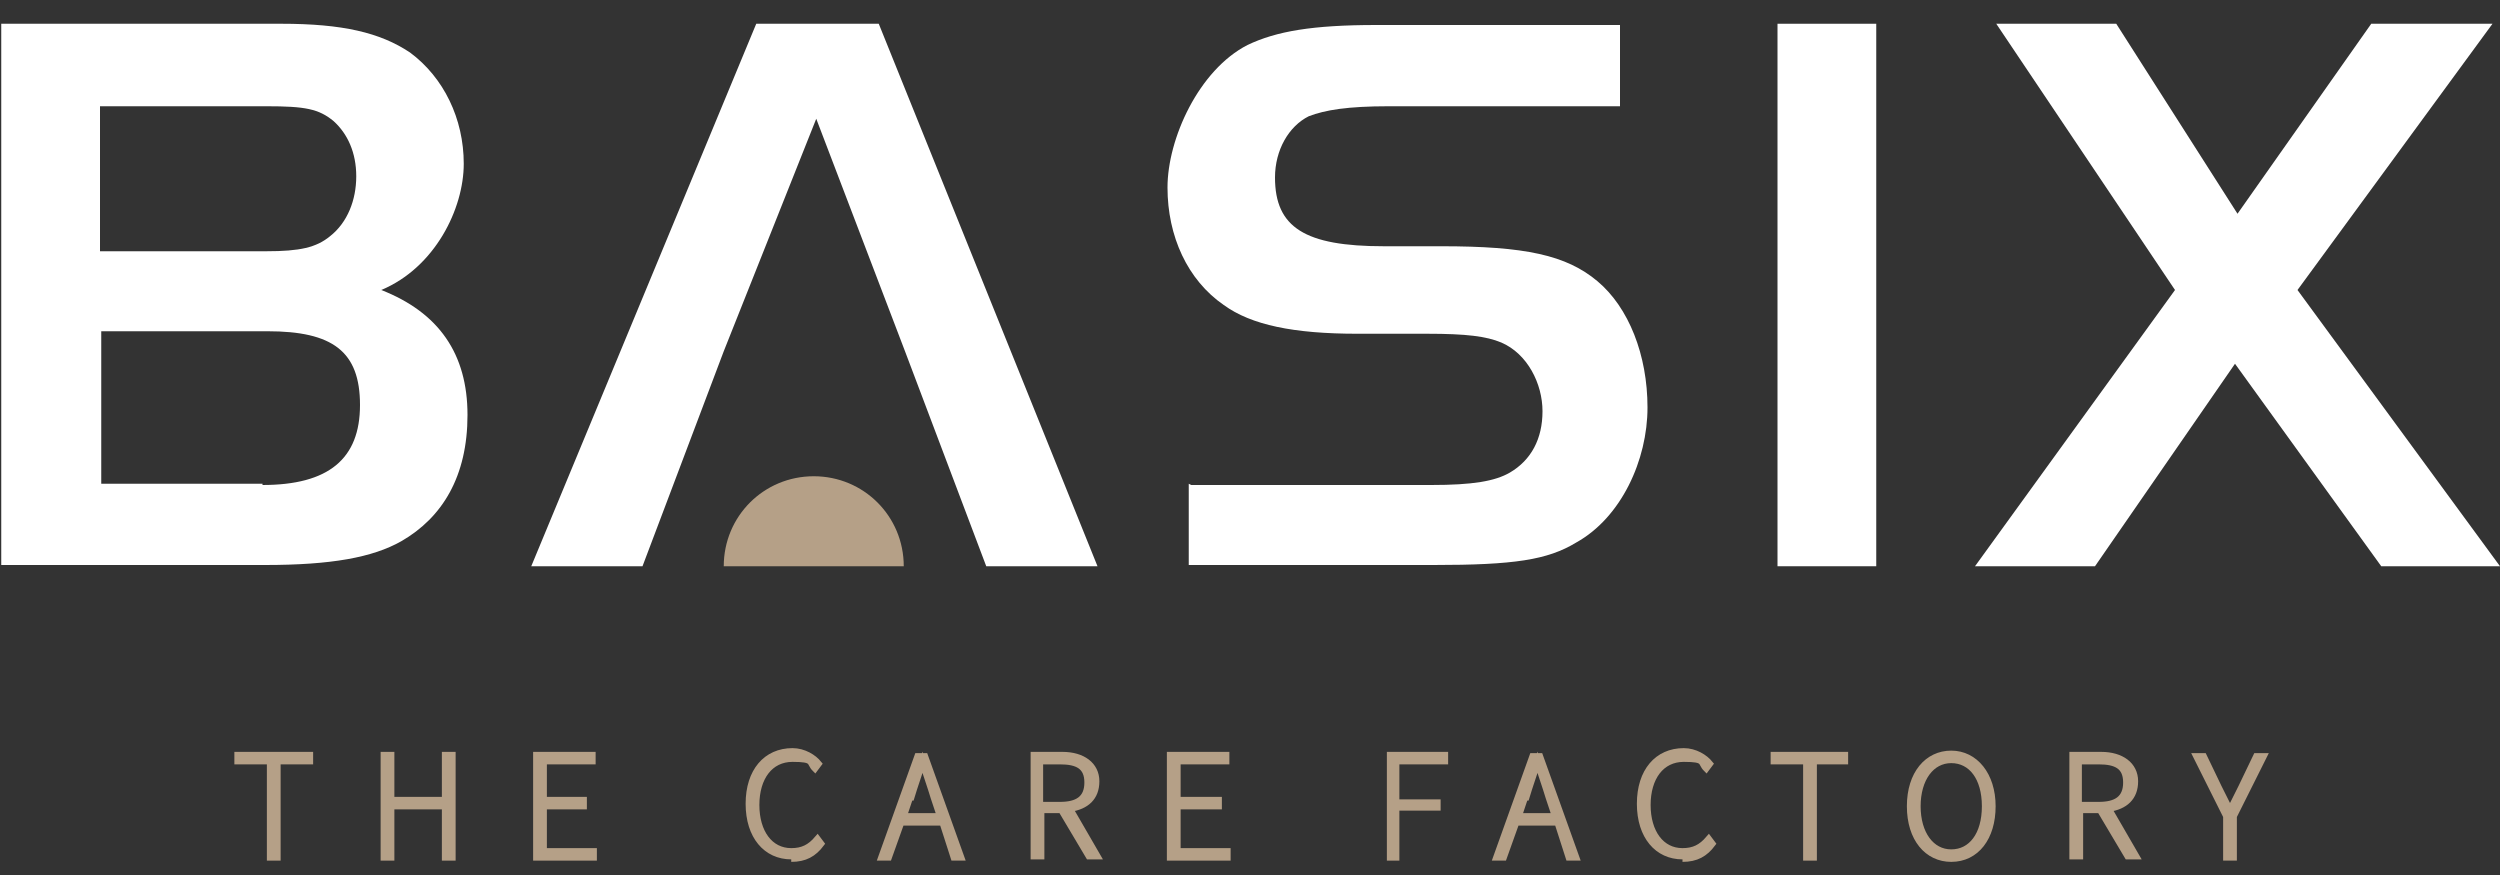 <?xml version="1.0" encoding="UTF-8"?> <svg xmlns="http://www.w3.org/2000/svg" version="1.1" viewBox="0 0 200 70"><rect x="0" y="0" width="200" height="70" fill="#333333" stroke="none"/><defs><style> .cls-1, .cls-2 { fill: #b5a087; } .cls-2 { stroke: #b5a087; stroke-miterlimit: 10; stroke-width: .5px; } .cls-3 { fill: #fff; } </style></defs><g><g id="Ebene_1"><g><path class="cls-3" d="M21,38.8c5.3,0,7.8-2.1,7.8-6.4s-2.2-5.9-7.4-5.9h-13.3v12.2h12.9ZM21.3,20.1c2.7,0,4-.3,5.1-1.2,1.4-1.1,2.1-2.9,2.1-4.8s-.7-3.4-1.8-4.4c-1.2-1-2.3-1.2-5.4-1.2h-13.3v11.6h13.3ZM.1,1.9h22.4c4.9,0,7.9.7,10.3,2.3,2.7,2,4.3,5.3,4.3,8.9s-2.3,8.3-6.6,10.1c4.6,1.8,6.9,5.1,6.9,10s-2,8.2-5.3,10.1c-2.3,1.3-5.6,1.9-10.9,1.9H.1V1.9Z"></path><path class="cls-3" d="M95.3,38.8h19.2c3.3,0,5.1-.3,6.3-1,1.7-1,2.6-2.7,2.6-4.9s-1.2-4.6-3.3-5.5c-1.2-.5-2.8-.7-5.9-.7h-5.6c-5.1,0-8.5-.7-10.7-2.3-2.9-2-4.5-5.5-4.5-9.4s2.5-9.4,6.4-11.4c2.3-1.1,5.2-1.6,10.3-1.6h19.5v6.5h-18.5c-3.3,0-5.1.3-6.4.8-1.6.8-2.7,2.7-2.7,4.9,0,4,2.4,5.5,8.7,5.5h4.6c6.7,0,10,.7,12.5,2.8,2.5,2.1,4,5.9,4,10.1s-2.1,8.8-5.7,10.8c-2.3,1.4-5,1.8-11.4,1.8h-19.6v-6.5Z"></path></g><rect class="cls-3" x="142.2" y="1.9" width="7.9" height="43.4"></rect><polygon class="cls-3" points="189.7 1.9 179 17.1 169.3 1.9 159.7 1.9 174 23.2 158 45.3 167.6 45.3 178.8 29.1 190.5 45.3 200 45.3 183.8 23.2 199.4 1.9 189.7 1.9"></polygon><polygon class="cls-3" points="60.5 1.9 42.5 45.3 51.4 45.3 57.9 28.1 65.3 9.5 72.4 28.1 78.9 45.3 87.8 45.3 70.3 1.9 60.5 1.9"></polygon><path class="cls-1" d="M72.3,45.3c0-4-3.2-7.2-7.2-7.2s-7.2,3.2-7.2,7.2h0s14.3,0,14.3,0h0Z"></path><polygon class="cls-2" points="93.6 60.4 93.6 68.6 98.2 68.6 98.2 68.1 94.2 68.1 94.2 64.5 97.5 64.5 97.5 64 94.2 64 94.2 60.9 98.1 60.9 98.1 60.4 93.6 60.4"></polygon><path class="cls-2" d="M122.1,63.8c.3-1,.6-1.8.9-2.8h0c.3,1,.6,1.8.9,2.8l.5,1.5h-2.9l.5-1.5ZM121.4,65.8h3.2l.9,2.8h.6l-2.9-8.1h-.6l-2.9,8.1h.6l1-2.8Z"></path><polygon class="cls-2" points="111.2 60.4 111.2 68.6 111.7 68.6 111.7 64.6 115 64.6 115 64.2 111.7 64.2 111.7 60.9 115.6 60.9 115.6 60.4 111.2 60.4"></polygon><g><path class="cls-2" d="M134.6,68.7c1.1,0,1.8-.4,2.4-1.2l-.3-.4c-.6.7-1.2,1-2.1,1-1.7,0-2.8-1.5-2.8-3.7s1.1-3.7,2.9-3.7,1.3.3,1.8.8l.3-.4c-.4-.5-1.2-1-2.1-1-2.1,0-3.5,1.6-3.5,4.2s1.4,4.2,3.4,4.2"></path><path class="cls-2" d="M166.3,60.9h1.6c1.4,0,2.2.4,2.2,1.7s-.8,1.8-2.2,1.8h-1.6v-3.4ZM166.3,64.8h1.7l2.2,3.7h.7l-2.2-3.8c1.3-.2,2.1-.9,2.1-2.2s-1.1-2.1-2.7-2.1h-2.3v8.1h.6v-3.7Z"></path></g><polygon class="cls-2" points="141.9 60.4 141.9 60.9 144.5 60.9 144.5 68.6 145.1 68.6 145.1 60.9 147.6 60.9 147.6 60.4 141.9 60.4"></polygon><g><path class="cls-2" d="M178.1,68.6h.6v-3.3l2.4-4.8h-.6l-1.2,2.5c-.3.6-.6,1.2-.9,1.8h0c-.3-.6-.6-1.2-.9-1.8l-1.2-2.5h-.6l2.4,4.8v3.3Z"></path><path class="cls-2" d="M156.1,60.8c1.6,0,2.7,1.4,2.7,3.7s-1.1,3.7-2.7,3.7-2.7-1.5-2.7-3.7,1.1-3.7,2.7-3.7M156.1,68.7c2,0,3.3-1.7,3.3-4.2s-1.4-4.2-3.3-4.2-3.3,1.6-3.3,4.2,1.4,4.2,3.3,4.2"></path><path class="cls-2" d="M63.3,68.7c1.1,0,1.8-.4,2.4-1.2l-.3-.4c-.6.7-1.2,1-2.1,1-1.7,0-2.8-1.5-2.8-3.7s1.1-3.7,2.9-3.7,1.3.3,1.8.8l.3-.4c-.4-.5-1.2-1-2.1-1-2.1,0-3.5,1.6-3.5,4.2s1.4,4.2,3.4,4.2"></path></g><polygon class="cls-2" points="35.6 60.4 35.6 64 31.3 64 31.3 60.4 30.7 60.4 30.7 68.6 31.3 68.6 31.3 64.5 35.6 64.5 35.6 68.6 36.2 68.6 36.2 60.4 35.6 60.4"></polygon><polygon class="cls-2" points="19 60.4 19 60.9 21.6 60.9 21.6 68.6 22.2 68.6 22.2 60.9 24.8 60.9 24.8 60.4 19 60.4"></polygon><polygon class="cls-2" points="42.9 60.4 42.9 68.6 47.5 68.6 47.5 68.1 43.5 68.1 43.5 64.5 46.7 64.5 46.7 64 43.5 64 43.5 60.9 47.4 60.9 47.4 60.4 42.9 60.4"></polygon><g><path class="cls-2" d="M72.9,63.8c.3-1,.6-1.8.9-2.8h0c.3,1,.6,1.8.9,2.8l.5,1.5h-2.9l.5-1.5ZM72.2,65.8h3.2l.9,2.8h.6l-2.9-8.1h-.6l-2.9,8.1h.6l1-2.8Z"></path><path class="cls-2" d="M83.2,60.9h1.6c1.4,0,2.2.4,2.2,1.7s-.8,1.8-2.2,1.8h-1.6v-3.4ZM83.2,64.8h1.7l2.2,3.7h.7l-2.2-3.8c1.3-.2,2.1-.9,2.1-2.2s-1.1-2.1-2.7-2.1h-2.3v8.1h.6v-3.7Z"></path></g></g></g></svg> 